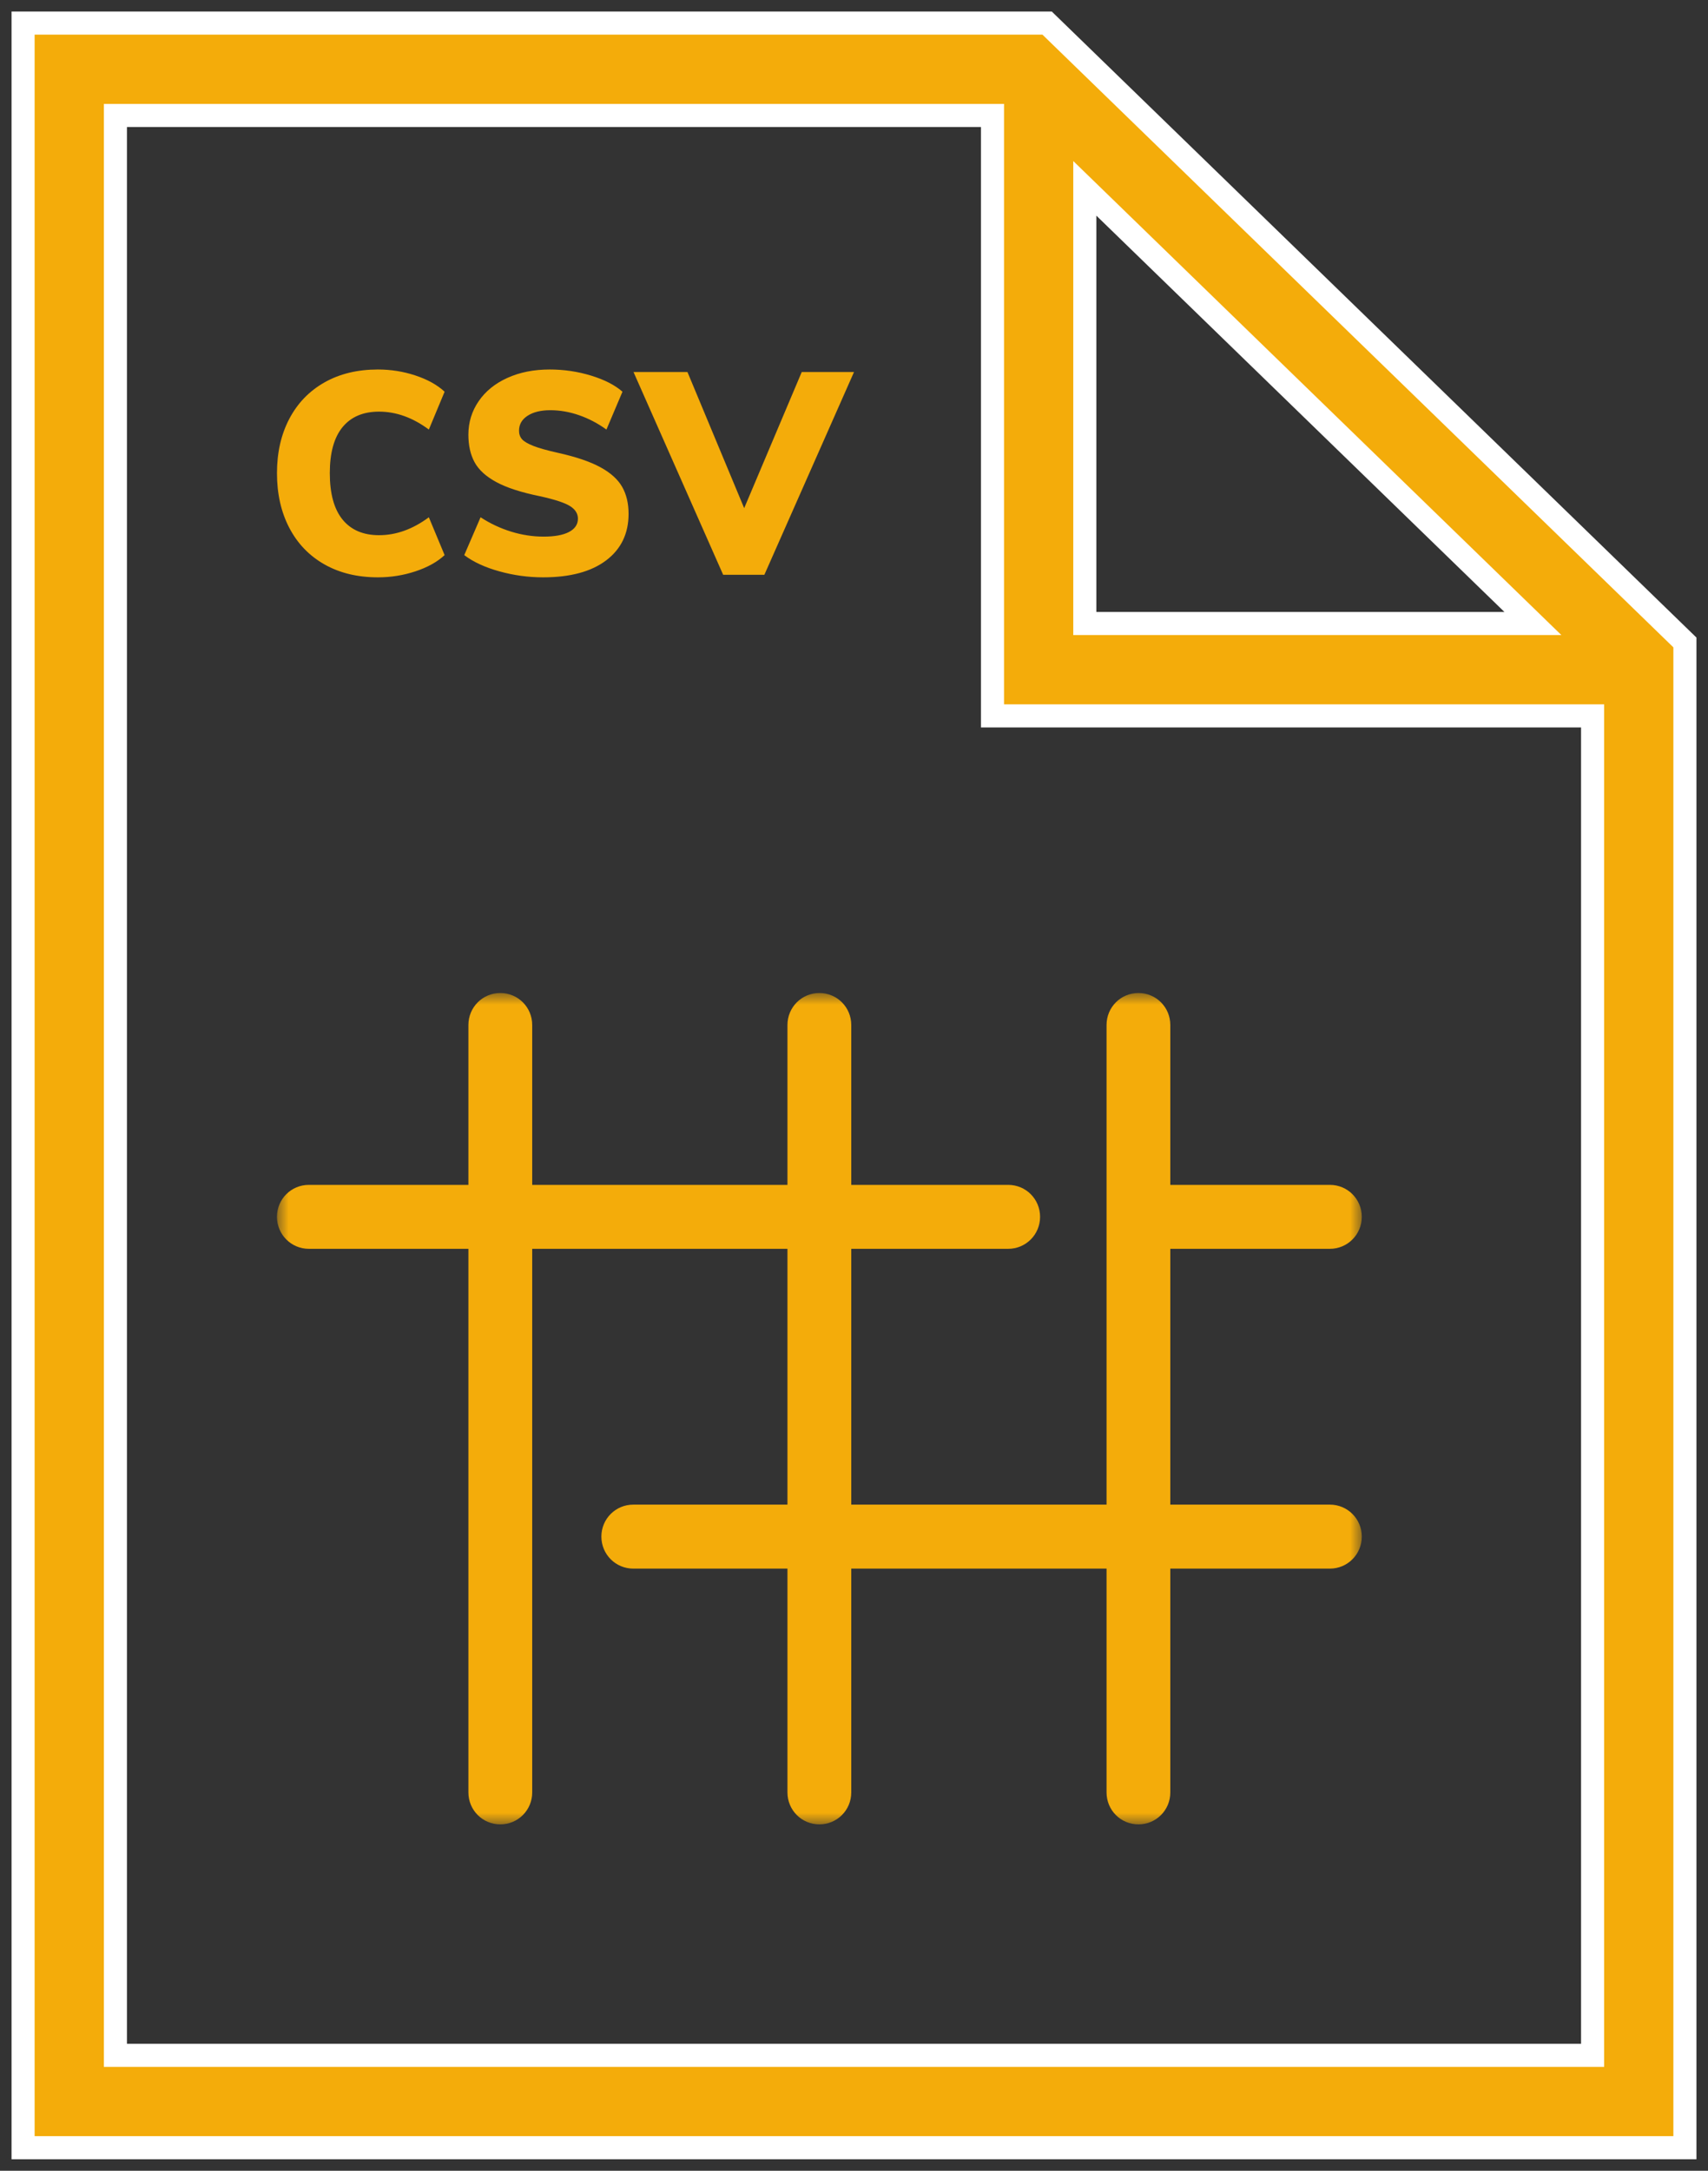 <?xml version="1.0" encoding="UTF-8"?>
<svg width="74px" height="94px" viewBox="0 0 74 94" version="1.1" xmlns="http://www.w3.org/2000/svg" xmlns:xlink="http://www.w3.org/1999/xlink">
    <rect x="0" y="0" width="74" height="94" fill="#333333" stroke="none"/>
    <!-- Generator: Sketch 49.3 (51167) - http://www.bohemiancoding.com/sketch -->
    <title>Group 7</title>
    <desc>Created with Sketch.</desc>
    <defs>
        <polygon id="path-1" points="0 0 47 0 47 36 0 36"></polygon>
    </defs>
    <g id="UI" stroke="none" stroke-width="1" fill="none" fill-rule="evenodd">
        <g id="D-Retailers" transform="translate(-744, -1271)">
            <g id="Group-7" transform="translate(745, 1272)">
                <g id="icons8-csv" fill="#F4AC0A" fill-rule="nonzero" stroke="#FFFFFF">
                    <path d="M0,0 L0,92 L72,92 L72,26.82 L44.367,0 L0,0 Z M4,4 L42,4 L42,30 L68,30 L68,88 L4,88 L4,4 Z M46,7.156 L65.414,26 L46,26 L46,7.156 Z" id="Shape"></path>
                </g>
                <g id="Page-1" transform="translate(11, 42)">
                    <mask id="mask-2" fill="white">
                        <use xlink:href="#path-1"></use>
                    </mask>
                    <g id="Clip-2"></g>
                    <path d="M9.676,0 C8.909,0 8.294,0.616 8.294,1.385 L8.294,8.308 L1.382,8.308 C0.615,8.308 0,8.924 0,9.692 C0,10.459 0.615,11.077 1.382,11.077 L8.294,11.077 L8.294,34.617 C8.294,35.384 8.909,36 9.676,36 C10.443,36 11.058,35.384 11.058,34.617 L11.058,11.077 L22.117,11.077 L22.117,22.154 L15.438,22.154 C14.671,22.154 14.055,22.772 14.055,23.538 C14.055,24.307 14.671,24.925 15.438,24.925 L22.117,24.925 L22.117,34.617 C22.117,35.384 22.734,36 23.499,36 C24.266,36 24.881,35.384 24.881,34.617 L24.881,24.925 L35.942,24.925 L35.942,34.617 C35.942,35.384 36.555,36 37.324,36 C38.089,36 38.704,35.384 38.704,34.617 L38.704,24.925 L45.618,24.925 C46.383,24.925 47,24.307 47,23.538 C47,22.772 46.383,22.154 45.618,22.154 L38.704,22.154 L38.704,11.077 L45.618,11.077 C46.383,11.077 47,10.459 47,9.692 C47,8.924 46.383,8.308 45.618,8.308 L38.704,8.308 L38.704,1.385 C38.704,0.616 38.089,0 37.324,0 C36.555,0 35.942,0.616 35.942,1.385 L35.942,22.154 L24.881,22.154 L24.881,11.077 L31.68,11.077 C32.447,11.077 33.062,10.459 33.062,9.692 C33.062,8.924 32.447,8.308 31.68,8.308 L24.881,8.308 L24.881,1.385 C24.881,0.616 24.266,0 23.499,0 C22.734,0 22.117,0.616 22.117,1.385 L22.117,8.308 L11.058,8.308 L11.058,1.385 C11.058,0.616 10.443,0 9.676,0" id="Fill-1" fill="#F4AC0A" mask="url(#mask-2)"></path>
                </g>
                <path d="M15.374,24 C14.488,24 13.715,23.813 13.055,23.439 C12.396,23.065 11.889,22.537 11.533,21.855 C11.178,21.173 11,20.384 11,19.488 C11,18.6 11.178,17.817 11.533,17.139 C11.889,16.461 12.396,15.935 13.055,15.561 C13.715,15.187 14.488,15 15.374,15 C15.934,15 16.475,15.086 16.998,15.259 C17.522,15.432 17.943,15.666 18.263,15.962 L17.58,17.601 C16.884,17.084 16.165,16.825 15.422,16.825 C14.735,16.825 14.208,17.049 13.84,17.497 C13.473,17.945 13.289,18.608 13.289,19.488 C13.289,20.375 13.473,21.045 13.84,21.497 C14.208,21.949 14.735,22.175 15.422,22.175 C16.165,22.175 16.884,21.916 17.58,21.399 L18.263,23.038 C17.943,23.334 17.522,23.568 16.998,23.741 C16.475,23.914 15.934,24 15.374,24 Z M22.529,24 C21.89,24 21.259,23.914 20.636,23.741 C20.012,23.568 19.505,23.334 19.114,23.038 L19.821,21.399 C20.236,21.67 20.678,21.877 21.145,22.021 C21.612,22.165 22.082,22.237 22.553,22.237 C23.033,22.237 23.4,22.169 23.656,22.034 C23.911,21.898 24.039,21.707 24.039,21.46 C24.039,21.238 23.923,21.055 23.692,20.912 C23.46,20.768 23.025,20.626 22.385,20.486 C21.578,20.322 20.951,20.118 20.504,19.876 C20.056,19.634 19.743,19.348 19.563,19.019 C19.383,18.69 19.293,18.292 19.293,17.823 C19.293,17.289 19.441,16.806 19.737,16.375 C20.032,15.943 20.448,15.606 20.983,15.364 C21.519,15.121 22.13,15 22.817,15 C23.432,15 24.029,15.088 24.609,15.265 C25.188,15.442 25.641,15.674 25.969,15.962 L25.274,17.601 C24.898,17.33 24.503,17.123 24.087,16.979 C23.672,16.835 23.256,16.763 22.841,16.763 C22.433,16.763 22.106,16.843 21.858,17.003 C21.61,17.164 21.487,17.379 21.487,17.651 C21.487,17.799 21.531,17.922 21.618,18.021 C21.706,18.119 21.87,18.216 22.11,18.31 C22.349,18.405 22.709,18.505 23.188,18.612 C23.963,18.785 24.573,18.992 25.016,19.235 C25.459,19.477 25.773,19.761 25.957,20.086 C26.141,20.41 26.233,20.799 26.233,21.251 C26.233,22.105 25.909,22.777 25.262,23.266 C24.615,23.755 23.704,24 22.529,24 Z M33.735,15.111 L36,15.111 L32.117,23.889 L30.331,23.889 L26.448,15.111 L28.785,15.111 L31.242,21.004 L33.735,15.111 Z" id="CSV" fill="#F4AC0A"></path>
            </g>
        </g>
    </g>
</svg>
